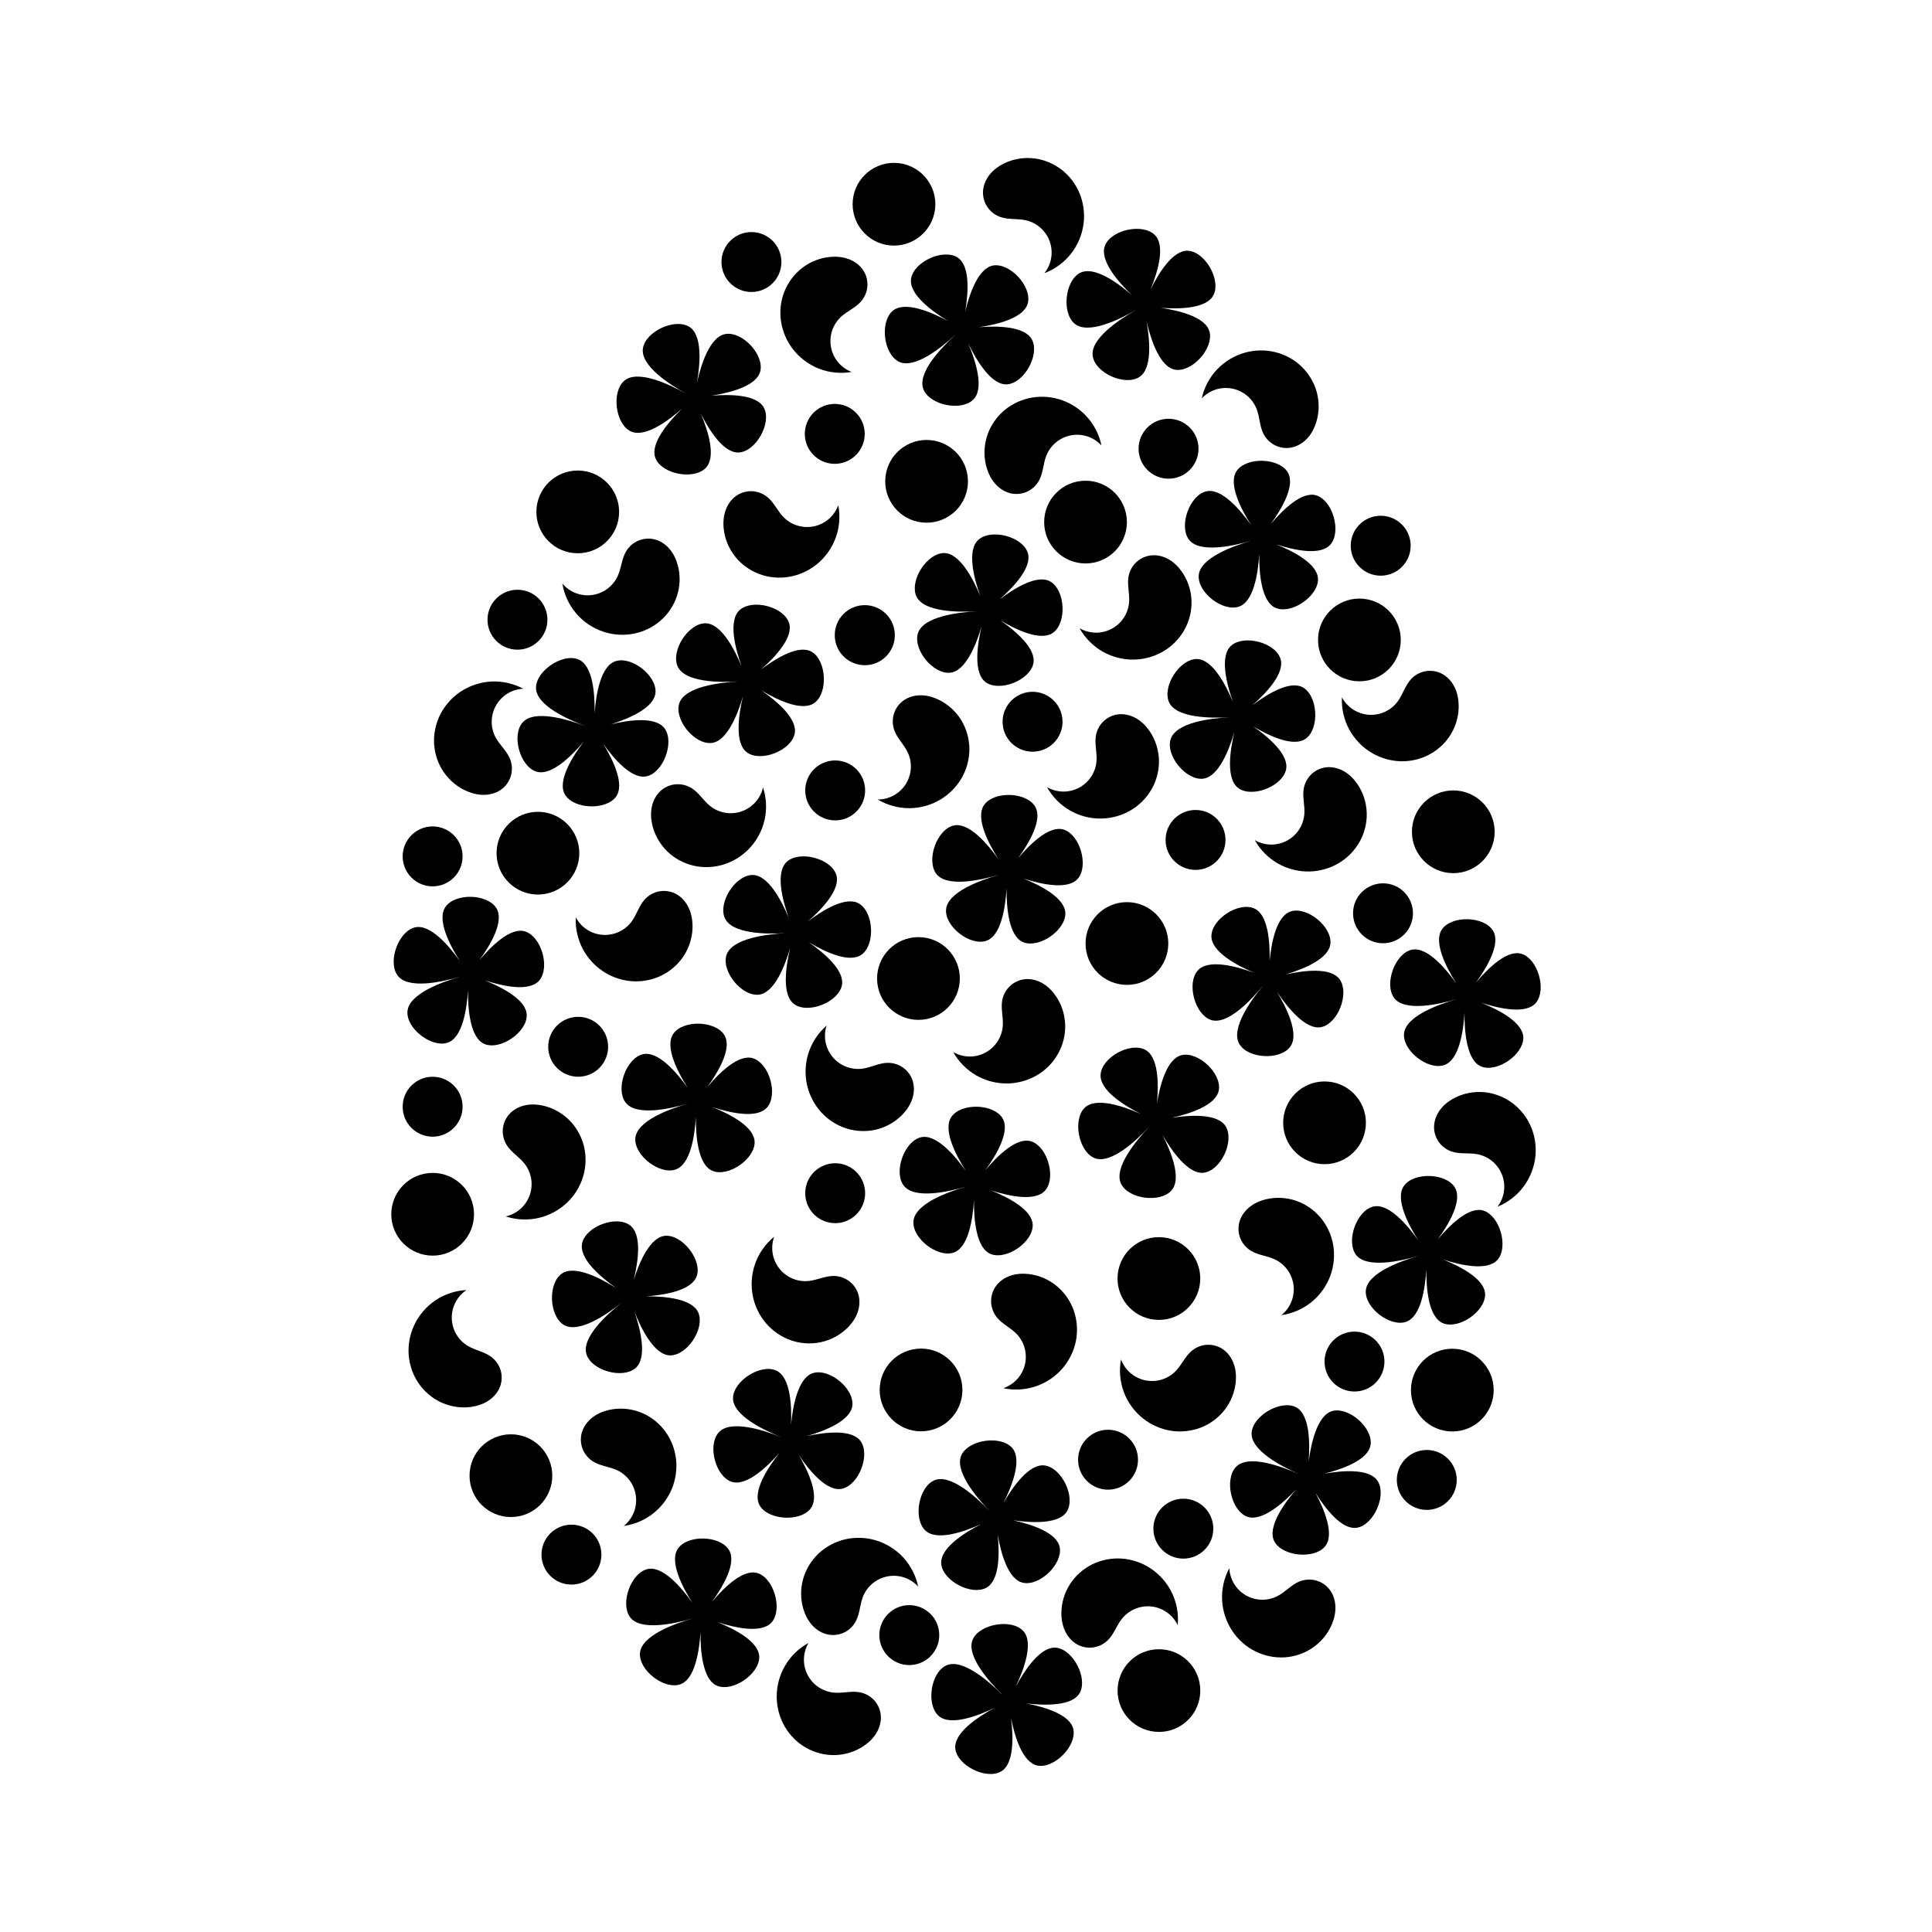 <?xml version="1.0" encoding="UTF-8"?>
<!-- The Best Svg Icon site in the world: iconSvg.co, Visit us! https://iconsvg.co -->
<svg fill="#000000" width="800px" height="800px" version="1.1" viewBox="144 144 512 512" xmlns="http://www.w3.org/2000/svg">
 <g>
  <path d="m398.91 350.07c1.32-2.336 2.019-5.023 1.984-7.703-0.035-2.68-0.805-5.356-2.227-7.629-1.422-2.277-3.488-4.144-5.906-5.309-1.492-0.719-3.133-1.176-4.793-1.168-1.664 0-3.34 0.48-4.664 1.477-1.168 0.875-2.039 2.144-2.445 3.551-0.402 1.406-0.344 2.938 0.168 4.309 0.77 2.082 2.488 3.668 3.465 5.656 0.656 1.328 0.961 2.828 0.887 4.301-0.074 1.48-0.535 2.938-1.316 4.195-0.781 1.258-1.891 2.309-3.188 3.027-1.293 0.719-2.777 1.102-4.258 1.102 2.519 1.508 5.457 2.312 8.395 2.297s5.863-0.848 8.367-2.383c2.281-1.402 4.211-3.387 5.531-5.723z"/>
  <path d="m496.21 565.07c-0.934-1.133-2.231-1.945-3.656-2.281-1.426-0.336-2.953-0.211-4.297 0.359-2.039 0.867-3.551 2.648-5.496 3.715-1.293 0.715-2.777 1.094-4.258 1.082-1.484-0.004-2.961-0.398-4.258-1.125-1.289-0.727-2.394-1.785-3.168-3.043-0.777-1.258-1.223-2.719-1.293-4.203-1.391 2.586-2.066 5.559-1.914 8.488 0.145 2.934 1.113 5.82 2.762 8.254 1.508 2.215 3.57 4.062 5.969 5.269 2.398 1.211 5.109 1.785 7.789 1.633 2.676-0.156 5.309-1.047 7.516-2.574 2.207-1.527 3.984-3.672 5.039-6.141 0.648-1.527 1.027-3.188 0.945-4.84-0.07-1.66-0.621-3.312-1.68-4.594z"/>
  <path d="m261.62 348.66c1.527 2.207 3.68 3.984 6.144 5.031 1.527 0.648 3.188 1.027 4.84 0.945 1.656-0.082 3.316-0.637 4.59-1.688 1.129-0.934 1.941-2.238 2.281-3.656 0.336-1.426 0.207-2.953-0.363-4.297-0.867-2.039-2.656-3.547-3.723-5.488-0.715-1.301-1.094-2.777-1.082-4.262 0.004-1.48 0.398-2.957 1.117-4.254 0.727-1.289 1.785-2.394 3.043-3.176 1.258-0.777 2.727-1.23 4.203-1.293-2.586-1.391-5.559-2.062-8.488-1.91-2.934 0.152-5.82 1.117-8.246 2.766-2.215 1.508-4.055 3.578-5.266 5.977-1.211 2.398-1.785 5.113-1.629 7.789 0.16 2.676 1.051 5.309 2.578 7.516z"/>
  <path d="m424.52 249.76c-2.578-0.734-5.344-0.82-7.961-0.211-2.613 0.609-5.062 1.906-7.019 3.742-1.953 1.84-3.406 4.211-4.117 6.797-0.719 2.586-0.707 5.375 0.074 7.945 0.484 1.586 1.254 3.102 2.379 4.324s2.609 2.137 4.242 2.438c1.438 0.266 2.957 0.055 4.266-0.594 1.316-0.648 2.402-1.734 3.062-3.031 1.008-1.977 1.023-4.309 1.828-6.379 0.535-1.379 1.43-2.621 2.574-3.562 1.145-0.941 2.527-1.594 3.984-1.867 1.449-0.273 2.977-0.168 4.383 0.301s2.684 1.305 3.688 2.394c-0.59-2.875-1.984-5.582-3.977-7.738-1.992-2.156-4.582-3.75-7.406-4.559z"/>
  <path d="m471.49 510.22c0.152-1.652 0.012-3.352-0.57-4.902-0.574-1.559-1.605-2.961-3.004-3.863-1.23-0.789-2.719-1.164-4.176-1.062-1.461 0.105-2.875 0.699-3.984 1.652-1.676 1.441-2.574 3.602-4.102 5.211-1.02 1.074-2.312 1.883-3.727 2.328-1.41 0.441-2.938 0.523-4.387 0.223-1.449-0.297-2.828-0.969-3.945-1.934-1.129-0.969-1.996-2.223-2.516-3.613-0.539 2.887-0.277 5.918 0.754 8.672 1.031 2.75 2.832 5.203 5.141 7.023 2.109 1.656 4.644 2.777 7.289 3.203 2.648 0.422 5.41 0.145 7.914-0.816 2.5-0.957 4.742-2.613 6.383-4.731 1.645-2.133 2.684-4.723 2.93-7.391z"/>
  <path d="m359.28 574.75c1.125 1.219 2.609 2.137 4.238 2.434 1.441 0.273 2.957 0.055 4.273-0.59 1.309-0.656 2.398-1.734 3.062-3.039 1.012-1.977 1.023-4.309 1.828-6.379 0.535-1.375 1.43-2.621 2.574-3.562 1.145-0.941 2.523-1.594 3.984-1.863 1.457-0.277 2.977-0.168 4.387 0.301 1.406 0.473 2.684 1.305 3.688 2.398-0.59-2.875-1.98-5.582-3.977-7.738-1.996-2.156-4.59-3.754-7.41-4.559-2.578-0.734-5.352-0.816-7.961-0.211-2.613 0.609-5.062 1.906-7.023 3.742-1.953 1.84-3.402 4.211-4.117 6.801-0.719 2.586-0.699 5.371 0.074 7.941 0.484 1.59 1.254 3.102 2.379 4.324z"/>
  <path d="m273.51 515.15c1.375-0.926 2.508-2.254 3.059-3.82 0.488-1.375 0.508-2.918 0.066-4.309-0.441-1.391-1.344-2.637-2.527-3.492-1.793-1.301-4.102-1.672-6.019-2.785-1.281-0.734-2.367-1.812-3.129-3.082-0.754-1.273-1.188-2.746-1.234-4.223-0.047-1.48 0.293-2.973 0.973-4.293 0.68-1.32 1.699-2.453 2.934-3.273-2.934 0.141-5.824 1.102-8.258 2.742-2.434 1.641-4.41 3.961-5.637 6.625-1.125 2.434-1.633 5.152-1.43 7.836 0.203 2.676 1.109 5.301 2.625 7.512 1.516 2.207 3.641 4.004 6.086 5.109 2.445 1.109 5.203 1.523 7.859 1.145 1.637-0.234 3.254-0.766 4.633-1.691z"/>
  <path d="m344.14 478.84c-0.988 2.766-1.211 5.801-0.625 8.68 0.535 2.625 1.742 5.125 3.488 7.16 1.75 2.035 4.031 3.613 6.566 4.5 2.527 0.887 5.305 1.078 7.93 0.52 2.625-0.555 5.094-1.855 7.012-3.734 1.184-1.152 2.176-2.543 2.742-4.102 0.562-1.562 0.684-3.301 0.207-4.887-0.422-1.395-1.316-2.648-2.5-3.512-1.184-0.863-2.644-1.328-4.106-1.32-2.215 0.016-4.297 1.082-6.5 1.324-1.473 0.156-2.984-0.066-4.348-0.641-1.367-0.574-2.578-1.508-3.496-2.672-0.91-1.164-1.523-2.57-1.758-4.031-0.23-1.465-0.086-2.988 0.418-4.379-2.285 1.848-4.043 4.332-5.031 7.094z"/>
  <path d="m483.59 492.52c2.906-0.402 5.699-1.617 7.981-3.465 2.277-1.848 4.039-4.332 5.027-7.098 0.902-2.527 1.16-5.285 0.727-7.93s-1.57-5.176-3.281-7.246c-1.707-2.066-3.981-3.668-6.516-4.543-2.535-0.887-5.32-1.047-7.93-0.438-1.617 0.371-3.18 1.047-4.469 2.09-1.293 1.043-2.301 2.465-2.711 4.074-0.359 1.414-0.246 2.949 0.316 4.297 0.57 1.348 1.57 2.5 2.832 3.242 1.898 1.133 4.231 1.301 6.242 2.231 1.344 0.629 2.519 1.598 3.387 2.801 0.871 1.199 1.426 2.625 1.605 4.098 0.176 1.465-0.031 2.984-0.586 4.352-0.559 1.383-1.473 2.609-2.625 3.535z"/>
  <path d="m444.82 570.35c1.371-0.562 2.887-0.777 4.359-0.613 1.473 0.168 2.898 0.719 4.102 1.578 1.203 0.855 2.188 2.035 2.82 3.371 0.281-2.922-0.25-5.918-1.527-8.566-1.273-2.641-3.281-4.934-5.742-6.535-2.246-1.461-4.871-2.359-7.547-2.543-2.676-0.188-5.402 0.332-7.809 1.516-2.41 1.184-4.492 3.027-5.934 5.289-1.445 2.258-2.254 4.934-2.262 7.613-0.012 1.656 0.289 3.336 0.996 4.832 0.719 1.5 1.867 2.812 3.336 3.582 1.293 0.68 2.816 0.922 4.258 0.684 1.441-0.238 2.805-0.945 3.824-1.996 1.547-1.586 2.242-3.824 3.621-5.562 0.926-1.156 2.141-2.078 3.504-2.648z"/>
  <path d="m309.31 548.39c2.91-0.398 5.703-1.613 7.981-3.465 2.281-1.848 4.039-4.332 5.031-7.098 0.902-2.527 1.164-5.285 0.727-7.93s-1.578-5.176-3.285-7.246c-1.707-2.066-3.984-3.672-6.516-4.551-2.527-0.875-5.32-1.047-7.93-0.438-1.613 0.379-3.18 1.055-4.469 2.098-1.289 1.043-2.301 2.465-2.711 4.07-0.363 1.414-0.246 2.953 0.316 4.301 0.562 1.352 1.578 2.508 2.832 3.254 1.906 1.133 4.238 1.301 6.242 2.231 1.344 0.625 2.519 1.598 3.387 2.801 0.871 1.199 1.426 2.625 1.605 4.098 0.176 1.473-0.023 2.988-0.586 4.359-0.555 1.367-1.473 2.594-2.625 3.516z"/>
  <path d="m351.59 280.99c-1.535-1.598-2.449-3.75-4.137-5.184-1.113-0.945-2.539-1.527-3.996-1.621-1.457-0.098-2.941 0.293-4.168 1.09-1.387 0.91-2.41 2.324-2.977 3.883-0.57 1.562-0.699 3.254-0.527 4.906 0.266 2.672 1.324 5.25 2.984 7.359 1.652 2.109 3.906 3.742 6.414 4.691 2.516 0.945 5.269 1.199 7.918 0.754 2.648-0.441 5.168-1.582 7.266-3.254 2.297-1.828 4.074-4.301 5.09-7.055 1.012-2.754 1.254-5.789 0.695-8.676-0.504 1.391-1.367 2.656-2.484 3.629s-2.484 1.656-3.934 1.965c-1.445 0.312-2.977 0.242-4.394-0.191-1.422-0.426-2.731-1.227-3.75-2.297z"/>
  <path d="m511.09 332.61c-1.344 0.629-2.848 0.91-4.324 0.812-1.477-0.102-2.926-0.586-4.172-1.391-1.238-0.805-2.273-1.934-2.973-3.246-0.145 2.934 0.523 5.906 1.91 8.488 1.391 2.586 3.5 4.781 6.031 6.266 2.316 1.367 4.973 2.137 7.656 2.203s5.375-0.574 7.734-1.867c2.352-1.289 4.348-3.223 5.691-5.547 1.34-2.324 2.019-5.027 1.914-7.707-0.07-1.656-0.434-3.32-1.215-4.781s-1.996-2.719-3.492-3.426c-1.324-0.621-2.852-0.789-4.289-0.492-1.426 0.301-2.754 1.074-3.723 2.172-1.473 1.656-2.07 3.914-3.371 5.715-0.863 1.203-2.043 2.176-3.379 2.801z"/>
  <path d="m322.82 380.74c-1.324-0.621-2.852-0.789-4.281-0.492-1.43 0.301-2.754 1.074-3.727 2.172-1.473 1.656-2.07 3.914-3.367 5.715-0.867 1.199-2.047 2.176-3.387 2.801-1.34 0.629-2.848 0.91-4.324 0.812-1.477-0.102-2.926-0.586-4.172-1.391s-2.273-1.934-2.969-3.246c-0.152 2.934 0.52 5.906 1.91 8.488 1.391 2.586 3.5 4.781 6.031 6.266 2.312 1.367 4.973 2.137 7.652 2.203 2.68 0.066 5.379-0.574 7.734-1.867 2.352-1.289 4.348-3.223 5.688-5.547 1.344-2.324 2.023-5.027 1.914-7.707-0.066-1.656-0.434-3.32-1.219-4.781-0.773-1.465-1.984-2.719-3.484-3.426z"/>
  <path d="m466.19 247.23c1.41-0.449 2.938-0.535 4.387-0.242s2.832 0.957 3.961 1.918c1.129 0.957 2 2.207 2.523 3.598 0.777 2.074 0.754 4.414 1.742 6.398 0.645 1.309 1.723 2.41 3.027 3.074 1.301 0.664 2.82 0.902 4.258 0.656 1.637-0.289 3.133-1.18 4.277-2.383 1.137-1.203 1.934-2.711 2.434-4.293 0.812-2.559 0.867-5.344 0.18-7.941-0.684-2.594-2.102-4.988-4.031-6.852-1.93-1.863-4.363-3.195-6.969-3.84-2.609-0.645-5.371-0.598-7.965 0.105-2.832 0.77-5.445 2.332-7.465 4.457-2.023 2.125-3.449 4.82-4.082 7.684 1.02-1.074 2.309-1.891 3.723-2.34z"/>
  <path d="m428.55 491.28c-0.898-2.527-2.484-4.812-4.559-6.508-2.074-1.699-4.637-2.812-7.301-3.129-1.641-0.203-3.344-0.105-4.918 0.43-1.57 0.535-3.008 1.531-3.941 2.898-0.828 1.203-1.238 2.684-1.176 4.144 0.07 1.461 0.621 2.891 1.543 4.027 1.395 1.723 3.531 2.676 5.098 4.246 1.047 1.047 1.82 2.367 2.223 3.789 0.402 1.426 0.438 2.957 0.105 4.398-0.336 1.441-1.047 2.797-2.047 3.891-0.992 1.098-2.273 1.934-3.672 2.414 2.867 0.621 5.91 0.438 8.688-0.52s5.281-2.684 7.16-4.941c1.719-2.066 2.906-4.566 3.406-7.199 0.484-2.641 0.285-5.41-0.609-7.941z"/>
  <path d="m409.23 201.55c2.102 0.691 4.414 0.336 6.578 0.812 1.449 0.316 2.812 1.008 3.918 1.988 1.109 0.984 1.969 2.246 2.465 3.641 0.492 1.395 0.625 2.918 0.383 4.383-0.246 1.461-0.871 2.856-1.789 4.016 2.75-1.031 5.211-2.828 7.027-5.133 1.812-2.309 2.992-5.113 3.352-8.031 0.324-2.664-0.023-5.41-1.027-7.894-1.008-2.488-2.672-4.707-4.793-6.352-2.121-1.641-4.695-2.707-7.356-3.012-2.664-0.309-5.414 0.145-7.836 1.309-1.496 0.719-2.871 1.723-3.898 3.023-1.031 1.301-1.703 2.91-1.754 4.566-0.039 1.461 0.406 2.934 1.254 4.125 0.852 1.191 2.086 2.102 3.477 2.559z"/>
  <path d="m375.58 594.5c-1.008-1.062-2.359-1.785-3.797-2.039-2.18-0.387-4.418 0.289-6.629 0.117-1.477-0.105-2.922-0.598-4.16-1.414-1.238-0.816-2.262-1.949-2.949-3.258-0.684-1.309-1.031-2.801-0.996-4.281 0.039-1.484 0.457-2.953 1.211-4.227-2.574 1.402-4.762 3.527-6.231 6.066-1.477 2.539-2.242 5.481-2.191 8.418 0.051 2.68 0.781 5.356 2.125 7.672 1.344 2.316 3.305 4.289 5.637 5.613 2.328 1.328 5.023 2.019 7.703 1.949 2.684-0.074 5.344-0.906 7.57-2.402 1.375-0.922 2.602-2.106 3.441-3.535 0.836-1.43 1.273-3.117 1.09-4.766-0.164-1.457-0.816-2.852-1.824-3.914z"/>
  <path d="m383.17 439.36c1.148-1.199 2.09-2.621 2.606-4.191 0.516-1.578 0.578-3.32 0.047-4.891-0.469-1.387-1.406-2.609-2.613-3.43-1.211-0.82-2.684-1.238-4.144-1.18-2.211 0.086-4.258 1.219-6.449 1.531-1.473 0.207-2.984 0.035-4.367-0.5-1.379-0.527-2.625-1.414-3.578-2.555-0.945-1.137-1.605-2.516-1.891-3.969-0.281-1.457-0.18-2.984 0.277-4.387-2.215 1.926-3.894 4.465-4.797 7.262-0.902 2.797-1.02 5.836-0.336 8.695 0.625 2.609 1.906 5.059 3.719 7.039 1.809 1.98 4.141 3.477 6.707 4.281 2.559 0.801 5.34 0.902 7.945 0.258 2.598-0.648 5.016-2.027 6.875-3.965z"/>
  <path d="m489.5 353.02c-0.371 2.18 0.316 4.414 0.172 6.625-0.105 1.477-0.578 2.926-1.387 4.172-0.801 1.246-1.93 2.281-3.238 2.977s-2.797 1.055-4.277 1.027c-1.48-0.023-2.953-0.434-4.238-1.176 1.426 2.562 3.566 4.731 6.121 6.188 2.551 1.457 5.5 2.203 8.438 2.121 2.68-0.074 5.344-0.828 7.656-2.191 2.309-1.367 4.258-3.34 5.566-5.68 1.309-2.336 1.98-5.039 1.883-7.719-0.098-2.684-0.945-5.34-2.457-7.551-0.938-1.371-2.125-2.586-3.566-3.41-1.438-0.828-3.129-1.254-4.769-1.055-1.449 0.176-2.836 0.836-3.894 1.848-1.051 1.023-1.766 2.383-2.008 3.824z"/>
  <path d="m335.63 373.14c2.57-0.77 4.934-2.215 6.805-4.137 2.051-2.106 3.508-4.777 4.168-7.637 0.664-2.863 0.523-5.898-0.395-8.691-0.324 1.445-1.027 2.805-2.012 3.91-0.988 1.102-2.258 1.953-3.656 2.438-1.395 0.488-2.922 0.613-4.383 0.359-1.461-0.25-2.852-0.883-4-1.812-1.723-1.391-2.898-3.414-4.75-4.625-1.223-0.801-2.711-1.195-4.168-1.109-1.457 0.086-2.887 0.656-4 1.602-1.258 1.074-2.102 2.606-2.465 4.223-0.371 1.617-0.289 3.32 0.086 4.934 0.598 2.613 1.977 5.043 3.879 6.934 1.906 1.891 4.344 3.231 6.949 3.856 2.602 0.617 5.371 0.527 7.941-0.242z"/>
  <path d="m441.85 307.66c-0.805 1.246-1.934 2.277-3.238 2.977-1.309 0.695-2.797 1.055-4.277 1.027-1.48-0.023-2.957-0.434-4.238-1.176 1.422 2.562 3.562 4.731 6.117 6.188 2.551 1.457 5.5 2.203 8.438 2.121 2.68-0.07 5.352-0.828 7.656-2.191 2.312-1.367 4.262-3.34 5.566-5.68 1.316-2.336 1.984-5.039 1.891-7.723-0.098-2.684-0.945-5.336-2.457-7.551-0.938-1.371-2.133-2.586-3.566-3.41-1.441-0.828-3.129-1.25-4.777-1.047-1.449 0.176-2.836 0.836-3.891 1.848-1.055 1.012-1.773 2.371-2.012 3.812-0.367 2.188 0.316 4.418 0.172 6.629-0.102 1.48-0.582 2.934-1.383 4.176z"/>
  <path d="m427.58 358.8c2.551 1.457 5.5 2.203 8.438 2.121 2.68-0.07 5.352-0.828 7.656-2.191 2.312-1.367 4.262-3.34 5.566-5.68 1.316-2.336 1.984-5.039 1.891-7.723s-0.949-5.332-2.461-7.551c-0.938-1.371-2.133-2.586-3.566-3.41-1.441-0.832-3.129-1.254-4.777-1.055-1.449 0.176-2.836 0.836-3.891 1.848-1.055 1.012-1.773 2.371-2.012 3.812-0.367 2.188 0.316 4.414 0.172 6.625-0.102 1.477-0.578 2.926-1.379 4.172-0.805 1.246-1.934 2.281-3.246 2.977-1.305 0.695-2.793 1.055-4.273 1.031-1.48-0.023-2.957-0.434-4.238-1.176 1.43 2.578 3.57 4.746 6.121 6.199z"/>
  <path d="m350.97 229.13c0.395 2.656 1.477 5.199 3.109 7.336 1.785 2.332 4.211 4.16 6.949 5.234 2.731 1.066 5.762 1.375 8.656 0.871-1.379-0.527-2.625-1.422-3.57-2.559-0.953-1.137-1.605-2.519-1.883-3.977-0.277-1.457-0.18-2.984 0.281-4.387 0.465-1.406 1.289-2.695 2.379-3.699 1.629-1.5 3.797-2.371 5.266-4.031 0.969-1.094 1.578-2.504 1.703-3.961 0.125-1.457-0.23-2.953-1.008-4.191-0.875-1.406-2.273-2.453-3.82-3.055-1.547-0.598-3.238-0.766-4.891-0.637-2.676 0.211-5.273 1.219-7.422 2.832-2.144 1.613-3.828 3.828-4.828 6.316-1.004 2.492-1.316 5.25-0.922 7.906z"/>
  <path d="m544.72 436.26c-2.16-1.586-4.762-2.586-7.438-2.82-2.676-0.238-5.41 0.289-7.793 1.516-1.477 0.754-2.832 1.793-3.824 3.117-0.996 1.328-1.621 2.953-1.629 4.613-0.004 1.461 0.484 2.918 1.359 4.09 0.875 1.176 2.137 2.047 3.535 2.465 2.125 0.637 4.422 0.223 6.606 0.641 1.449 0.281 2.836 0.938 3.969 1.883 1.137 0.953 2.019 2.203 2.555 3.582s0.711 2.898 0.5 4.367c-0.207 1.465-0.789 2.875-1.684 4.062 2.719-1.102 5.133-2.961 6.887-5.316 1.762-2.352 2.856-5.188 3.144-8.113 0.258-2.672-0.16-5.406-1.234-7.871-1.07-2.457-2.797-4.621-4.953-6.215z"/>
  <path d="m408.37 419.98c-0.805 1.246-1.934 2.281-3.238 2.977-1.305 0.699-2.793 1.059-4.277 1.031-1.48-0.023-2.953-0.434-4.238-1.176 1.426 2.57 3.566 4.731 6.117 6.188 2.551 1.461 5.5 2.203 8.434 2.125 2.684-0.074 5.352-0.828 7.664-2.191 2.309-1.367 4.258-3.34 5.566-5.684 1.309-2.336 1.98-5.039 1.883-7.719s-0.945-5.34-2.457-7.551c-0.938-1.371-2.125-2.59-3.566-3.41-1.438-0.828-3.129-1.254-4.769-1.055-1.457 0.176-2.84 0.836-3.894 1.855-1.055 1.012-1.77 2.371-2.012 3.812-0.367 2.188 0.316 4.418 0.172 6.629-0.098 1.477-0.582 2.926-1.383 4.168z"/>
  <path d="m281.94 464.36c-1.109 0.984-2.469 1.676-3.914 2 2.785 0.922 5.828 1.066 8.691 0.414 2.863-0.656 5.535-2.106 7.648-4.144 1.926-1.867 3.375-4.227 4.156-6.797 0.781-2.57 0.875-5.34 0.258-7.949-0.621-2.609-1.953-5.055-3.84-6.961-1.883-1.91-4.309-3.285-6.922-3.894-1.617-0.371-3.316-0.465-4.934-0.098-1.617 0.363-3.148 1.195-4.227 2.453-0.945 1.113-1.523 2.539-1.613 3.996-0.09 1.461 0.309 2.949 1.098 4.172 1.211 1.859 3.231 3.039 4.613 4.762 0.926 1.152 1.551 2.551 1.805 4.012 0.246 1.461 0.117 2.988-0.371 4.383-0.488 1.391-1.336 2.672-2.449 3.652z"/>
  <path d="m321.47 289.52c-1.066-1.266-2.519-2.242-4.133-2.613-1.426-0.328-2.953-0.176-4.293 0.418-1.336 0.594-2.469 1.633-3.188 2.902-1.09 1.93-1.203 4.262-2.098 6.293-0.594 1.359-1.543 2.555-2.719 3.457-1.18 0.898-2.59 1.484-4.055 1.699-1.465 0.211-2.984 0.039-4.367-0.484-1.387-0.527-2.629-1.414-3.582-2.543 0.469 2.898 1.742 5.664 3.648 7.898 1.906 2.238 4.422 3.941 7.215 4.863 2.551 0.848 5.309 1.043 7.945 0.543s5.141-1.688 7.168-3.445c2.031-1.754 3.578-4.066 4.402-6.621 0.828-2.555 0.922-5.34 0.25-7.941-0.414-1.613-1.125-3.16-2.195-4.426z"/>
  <path d="m461.02 318.65c-4.473 0.152-8.977 7.203-7.254 11.34 1.809 4.359 11.309 4.359 15.906 4.09 0 0.004 0.004 0.012 0.004 0.012-4.594 0.246-14.148 1.316-15.473 5.891-1.254 4.309 4.035 10.758 8.5 10.387 4.211-0.352 7.023-7.637 8.414-12.363-1.148 4.812-2.328 12.559 1.176 14.938 3.691 2.508 11.473-0.559 12.508-4.926 0.945-3.988-4.691-8.715-8.727-11.531 4.242 2.527 10.855 5.699 14.09 3.18 3.543-2.754 3.055-11.109-0.766-13.43-3.461-2.102-9.621 1.723-13.551 4.699 3.723-3.258 8.832-8.621 7.453-12.484-1.516-4.219-9.586-6.301-12.988-3.375-3.211 2.766-1.203 10.316 0.438 14.953-1.902-4.551-5.488-11.523-9.73-11.379z"/>
  <path d="m430.16 216.35c-3.93 2.137-4.805 10.461-1.422 13.391 3.57 3.09 12.07-1.16 16.062-3.457 0.004 0.004 0.004 0.004 0.012 0.012-4 2.277-12.07 7.5-11.211 12.188 0.801 4.414 8.418 7.82 12.246 5.488 3.606-2.203 2.867-9.969 1.996-14.816 1.129 4.816 3.531 12.277 7.727 12.836 4.43 0.594 10.012-5.633 8.988-9.996-0.938-3.988-8.09-5.703-12.957-6.414 4.922 0.363 12.262 0.242 14.02-3.457 1.941-4.047-2.227-11.301-6.688-11.668-4.035-0.332-7.84 5.844-10.027 10.262 1.875-4.586 4.051-11.656 1.082-14.496-3.238-3.098-11.395-1.355-13.125 2.785-1.633 3.91 3.531 9.77 7.078 13.176-3.723-3.231-10.047-7.859-13.781-5.832z"/>
  <path d="m330.8 309.18c-4.473 0.152-8.977 7.203-7.254 11.34 1.812 4.359 11.309 4.359 15.91 4.09v0.012c-4.594 0.246-14.148 1.316-15.477 5.891-1.254 4.309 4.039 10.762 8.504 10.387 4.207-0.352 7.023-7.637 8.41-12.363-1.148 4.812-2.328 12.559 1.176 14.938 3.699 2.516 11.477-0.559 12.508-4.926 0.945-3.988-4.691-8.723-8.727-11.531 4.242 2.527 10.863 5.699 14.09 3.18 3.543-2.754 3.055-11.109-0.766-13.426-3.461-2.106-9.621 1.723-13.551 4.695 3.727-3.258 8.832-8.621 7.453-12.484-1.512-4.219-9.586-6.301-12.988-3.375-3.215 2.769-1.211 10.316 0.438 14.953-1.898-4.551-5.484-11.523-9.727-11.379z"/>
  <path d="m311.03 258.25c3.742 1.949 10.016-2.695 13.719-5.945-3.543 3.449-8.688 9.359-6.996 13.246 1.785 4.102 9.992 5.668 13.203 2.535 2.934-2.863 0.707-9.875-1.203-14.41 2.227 4.41 6.125 10.621 10.203 10.223 4.465-0.43 8.52-7.75 6.535-11.754-1.793-3.629-9.047-3.688-13.965-3.281 4.891-0.766 12.078-2.555 12.973-6.559 0.977-4.375-4.727-10.461-9.164-9.801-4.195 0.621-6.539 8.07-7.629 12.867 0.84-4.863 1.535-12.672-2.121-14.816-3.859-2.266-11.441 1.285-12.195 5.699-0.801 4.648 7.227 9.734 11.25 11.965 0 0 0 0.004-0.004 0.012-4.012-2.246-12.652-6.457-16.227-3.301-3.367 2.969-2.352 11.25 1.621 13.32z"/>
  <path d="m282.43 335.53c-2.883 3.438-0.629 11.473 3.606 12.922 3.996 1.367 9.496-4.168 12.672-7.934-2.984 3.941-7.184 10.559-4.934 14.148 2.379 3.789 10.73 4.102 13.438 0.523 2.469-3.269-0.785-9.871-3.356-14.066 2.867 4.019 7.652 9.582 11.621 8.578 4.348-1.098 7.262-8.938 4.695-12.602-2.316-3.32-9.5-2.293-14.297-1.152 4.727-1.484 11.551-4.336 11.84-8.434 0.312-4.469-6.242-9.629-10.531-8.312-4.055 1.246-5.254 8.961-5.613 13.863 0.102-4.934-0.383-12.758-4.324-14.328-4.156-1.664-11.117 2.988-11.203 7.465-0.098 4.719 8.605 8.539 12.922 10.141 0 0.004 0 0.004-0.004 0.012-4.301-1.621-13.473-4.481-16.531-0.824z"/>
  <path d="m336.49 397.22c-1.254 4.309 4.035 10.762 8.5 10.387 4.207-0.352 7.023-7.637 8.41-12.363-1.145 4.812-2.328 12.559 1.176 14.941 3.699 2.508 11.473-0.559 12.508-4.934 0.945-3.988-4.691-8.715-8.727-11.531 4.242 2.527 10.863 5.699 14.09 3.18 3.543-2.754 3.055-11.105-0.77-13.426-3.461-2.102-9.621 1.723-13.551 4.695 3.727-3.258 8.832-8.613 7.453-12.48-1.512-4.219-9.586-6.309-12.988-3.379-3.211 2.769-1.211 10.316 0.438 14.953-1.891-4.555-5.481-11.527-9.723-11.383-4.473 0.152-8.977 7.211-7.254 11.34 1.812 4.359 11.309 4.352 15.91 4.086v0.012c-4.594 0.258-14.148 1.32-15.473 5.902z"/>
  <path d="m425.95 363.87c-3.844-1.273-8.996 3.824-12.168 7.602 2.902-4.012 6.688-10.375 4.481-13.828-2.414-3.777-10.758-4.012-13.41-0.398-2.516 3.414 1.125 10.328 3.758 14.48-2.856-4.019-7.91-10.012-12.012-8.926-4.328 1.145-7.144 9.027-4.543 12.676 2.734 3.844 11.996 1.723 16.418 0.438 0.004 0 0.004 0.004 0.004 0.012-4.418 1.266-13.496 4.434-13.77 9.195-0.262 4.481 6.34 9.586 10.602 8.227 4.027-1.285 5.144-9.008 5.445-13.926-0.047 4.941 0.523 12.762 4.473 14.297 4.168 1.621 11.062-3.102 11.098-7.594 0.035-4.098-6.516-7.453-11.078-9.297 4.699 1.516 11.859 3.133 14.449-0.047 2.836-3.465 0.496-11.5-3.746-12.91z"/>
  <path d="m472.46 420.71c2.324 3.84 10.652 4.309 13.402 0.77 2.59-3.336-0.867-10.332-3.406-14.559 2.766 4.102 7.664 10.219 11.789 9.25 4.352-1.02 7.359-8.82 4.848-12.543-2.293-3.394-9.586-2.453-14.391-1.387 4.727-1.41 11.543-4.133 11.879-8.219 0.367-4.473-6.106-9.766-10.398-8.523-3.891 1.125-5.25 8.246-5.723 13.156 0.121-4.953-0.363-12.34-4.141-13.934-4.125-1.742-11.133 2.785-11.281 7.269-0.133 4.238 6.781 7.875 11.301 9.801-4.637-1.691-12.191-3.773-14.957-0.555-2.918 3.391-0.77 11.488 3.438 13.023 4.434 1.613 10.863-5.375 13.777-8.938 0 0 0.004 0.004 0.012 0.004-2.934 3.551-8.613 11.305-6.148 15.383z"/>
  <path d="m345.36 543.02c2.293 3.84 10.637 4.332 13.422 0.812 2.543-3.219-0.57-9.883-3.043-14.137 2.777 4.082 7.441 9.75 11.438 8.832 4.375-1.004 7.453-8.781 4.969-12.496-2.246-3.371-9.445-2.5-14.273-1.465 4.758-1.379 11.648-4.086 12.02-8.168 0.406-4.469-6.031-9.766-10.348-8.543-4.082 1.152-5.453 8.848-5.91 13.742 0.211-4.934-0.105-12.762-4.012-14.426-4.117-1.754-11.18 2.746-11.367 7.227-0.195 4.715 8.414 8.723 12.695 10.418v0.012c-4.266-1.715-13.375-4.777-16.516-1.188-2.953 3.375-0.875 11.457 3.324 13.004 3.965 1.457 9.586-3.953 12.844-7.656-3.07 3.863-7.414 10.391-5.242 14.031z"/>
  <path d="m426.8 544.44c2.223-3.891-1.441-11.387-5.875-12.066-4.195-0.641-8.629 5.793-11.074 10.055 2.231-4.398 5.188-11.652 2.328-14.785-3.027-3.301-11.316-2.137-13.336 1.859-2.133 4.211 4.047 11.426 7.238 14.746-0.004 0.004-0.004 0.004-0.012 0.012-3.176-3.324-10.195-9.891-14.539-7.926-4.086 1.848-5.547 10.066-2.359 13.211 3.004 2.973 10.363 0.367 14.855-1.641-4.398 2.254-11.055 6.398-10.586 10.602 0.5 4.445 7.883 8.352 11.875 6.301 3.648-1.875 3.578-9.23 3.082-14.125 0.836 4.863 2.734 11.957 6.75 12.773 4.394 0.898 10.418-4.902 9.703-9.32-0.656-3.996-7.566-6.188-12.391-7.246 4.918 0.711 12.309 1.109 14.34-2.449z"/>
  <path d="m421.06 459.4c2.836-3.473 0.5-11.508-3.742-12.918-3.844-1.273-8.996 3.828-12.168 7.609 2.902-4.016 6.691-10.375 4.481-13.828-2.414-3.773-10.758-4.012-13.418-0.395-2.516 3.414 1.125 10.328 3.762 14.473-2.856-4.019-7.91-10.012-12.016-8.926-4.328 1.148-7.144 9.027-4.543 12.676 2.734 3.848 11.996 1.727 16.418 0.438v0.016c-4.418 1.266-13.496 4.434-13.77 9.191-0.262 4.484 6.34 9.586 10.605 8.227 4.019-1.281 5.144-9.004 5.441-13.926-0.047 4.941 0.527 12.762 4.473 14.305 4.168 1.621 11.062-3.102 11.098-7.594 0.035-4.098-6.516-7.453-11.078-9.297 4.703 1.512 11.863 3.125 14.457-0.051z"/>
  <path d="m265.74 402.9s0 0.004 0.004 0.012c-4.422 1.266-13.496 4.434-13.77 9.199-0.262 4.481 6.332 9.582 10.602 8.227 4.027-1.285 5.144-9.008 5.445-13.926-0.047 4.941 0.527 12.762 4.473 14.297 4.168 1.621 11.062-3.102 11.098-7.594 0.035-4.098-6.516-7.453-11.078-9.297 4.695 1.523 11.859 3.141 14.445-0.039 2.836-3.477 0.504-11.508-3.742-12.918-3.84-1.281-8.992 3.824-12.168 7.602 2.906-4.012 6.691-10.375 4.481-13.828-2.414-3.773-10.75-4.004-13.41-0.398-2.516 3.414 1.125 10.328 3.762 14.48-2.856-4.019-7.91-10.016-12.012-8.926-4.328 1.148-7.144 9.027-4.543 12.676 2.738 3.836 11.992 1.715 16.414 0.434z"/>
  <path d="m332.89 454.32c4.168 1.629 11.059-3.098 11.098-7.586 0.031-4.102-6.516-7.457-11.078-9.301 4.699 1.523 11.859 3.133 14.449-0.039 2.836-3.477 0.5-11.508-3.742-12.918-3.84-1.281-8.992 3.828-12.168 7.602 2.906-4.012 6.691-10.375 4.481-13.824-2.414-3.773-10.758-4.012-13.418-0.398-2.516 3.414 1.125 10.332 3.762 14.48-2.856-4.027-7.91-10.012-12.016-8.926-4.328 1.148-7.144 9.027-4.543 12.676 2.734 3.844 11.996 1.727 16.418 0.438 0 0.004 0.004 0.012 0.004 0.012-4.418 1.266-13.496 4.438-13.77 9.195-0.262 4.481 6.34 9.586 10.605 8.227 4.019-1.285 5.144-9.004 5.441-13.926-0.043 4.938 0.531 12.758 4.477 14.289z"/>
  <path d="m537.19 464.84c-3.84-1.281-8.992 3.824-12.168 7.602 2.906-4.012 6.691-10.375 4.484-13.824-2.414-3.773-10.758-4.012-13.418-0.398-2.508 3.414 1.129 10.332 3.762 14.48-2.856-4.027-7.91-10.016-12.016-8.926-4.324 1.148-7.144 9.027-4.543 12.676 2.742 3.844 12 1.723 16.426 0.438 0 0.004 0.004 0.004 0.004 0.012-4.422 1.266-13.496 4.438-13.77 9.195-0.262 4.481 6.34 9.586 10.602 8.227 4.027-1.285 5.144-9.008 5.441-13.926-0.047 4.941 0.527 12.762 4.481 14.297 4.168 1.629 11.059-3.102 11.098-7.594 0.031-4.098-6.519-7.453-11.078-9.297 4.699 1.523 11.859 3.133 14.445-0.039 2.832-3.481 0.496-11.512-3.75-12.922z"/>
  <path d="m463.18 454.76c4.414-0.727 7.941-8.305 5.688-12.188-2.055-3.543-9.402-3.098-14.27-2.359 4.816-1.09 11.805-3.34 12.414-7.394 0.676-4.434-5.426-10.156-9.801-9.211-3.953 0.855-5.789 7.875-6.602 12.734 0.457-4.934 0.48-12.332-3.188-14.176-4-2.019-11.297 2.019-11.742 6.484-0.422 4.223 6.223 8.316 10.605 10.543-4.508-2-11.906-4.59-14.887-1.57-3.141 3.195-1.551 11.41 2.543 13.227 4.312 1.914 11.203-4.625 14.359-7.984 0 0.004 0.004 0.012 0.012 0.012-3.164 3.34-9.355 10.688-7.176 14.922 2.055 3.988 10.34 5.027 13.316 1.684 2.812-3.152-0.156-10.367-2.402-14.758 2.473 4.285 6.953 10.719 11.129 10.035z"/>
  <path d="m344.83 560.91c-3.844-1.273-8.996 3.828-12.168 7.609 2.906-4.016 6.691-10.379 4.481-13.828-2.414-3.773-10.75-4.012-13.41-0.398-2.516 3.422 1.125 10.332 3.762 14.48-2.856-4.019-7.91-10.012-12.012-8.926-4.328 1.148-7.144 9.027-4.543 12.676 2.742 3.844 11.996 1.727 16.418 0.438 0 0.004 0 0.012 0.004 0.012-4.418 1.27-13.496 4.438-13.77 9.195-0.262 4.481 6.332 9.586 10.602 8.227 4.027-1.285 5.144-9.004 5.445-13.926-0.047 4.941 0.527 12.762 4.473 14.305 4.168 1.621 11.062-3.102 11.098-7.594 0.031-4.098-6.516-7.457-11.078-9.297 4.699 1.516 11.859 3.129 14.449-0.047 2.828-3.484 0.492-11.508-3.75-12.926z"/>
  <path d="m494.92 534.55c4.801-1.211 11.789-3.656 12.309-7.723 0.57-4.449-5.668-9.977-10.027-8.922-4.117 1.008-5.773 8.641-6.41 13.516 0.387-4.918 0.363-12.758-3.477-14.559-4.051-1.898-11.27 2.332-11.621 6.801-0.367 4.707 8.086 9.023 12.305 10.879v0.012c-4.207-1.867-13.195-5.266-16.465-1.789-3.074 3.258-1.301 11.418 2.84 13.121 3.91 1.598 9.73-3.606 13.121-7.184-3.211 3.762-7.789 10.125-5.754 13.836 2.152 3.918 10.473 4.727 13.383 1.309 2.656-3.125-0.211-9.898-2.523-14.238 2.625 4.18 7.078 10.012 11.098 9.238 4.41-0.84 7.773-8.5 5.426-12.305-2.125-3.457-9.348-2.852-14.203-1.992z"/>
  <path d="m321.7 503.19c4.469-0.074 9.062-7.059 7.402-11.23-1.523-3.809-8.852-4.438-13.77-4.414 4.922-0.367 12.16-1.586 13.355-5.508 1.309-4.293-3.891-10.836-8.352-10.543-4.039 0.273-6.879 6.949-8.383 11.648 1.168-4.816 2.266-12.137-1.09-14.496-3.664-2.586-11.473 0.352-12.566 4.711-1.031 4.106 4.949 9.133 8.957 11.977-4.168-2.641-11.113-6.277-14.5-3.719-3.57 2.695-3.195 11.059 0.59 13.453 3.988 2.523 11.758-2.941 15.367-5.805l0.004 0.004c-3.613 2.848-10.812 9.215-9.266 13.723 1.449 4.246 9.492 6.481 12.93 3.606 3.238-2.711 1.352-10.281-0.23-14.949 1.828 4.598 5.32 11.613 9.551 11.543z"/>
  <path d="m547.31 396.8c-3.844-1.281-8.992 3.824-12.168 7.602 2.906-4.012 6.691-10.375 4.484-13.828-2.414-3.773-10.758-4.004-13.418-0.398-2.516 3.414 1.129 10.328 3.762 14.48-2.856-4.019-7.91-10.016-12.016-8.926-4.324 1.148-7.144 9.027-4.543 12.676 2.742 3.848 12 1.727 16.426 0.438 0 0.004 0 0.012 0.004 0.012-4.422 1.266-13.496 4.438-13.77 9.195-0.262 4.484 6.332 9.586 10.602 8.227 4.027-1.281 5.144-9.004 5.441-13.926-0.047 4.941 0.527 12.762 4.481 14.305 4.16 1.621 11.059-3.102 11.098-7.594 0.031-4.098-6.519-7.453-11.078-9.301 4.699 1.523 11.859 3.133 14.445-0.039 2.836-3.481 0.496-11.512-3.75-12.922z"/>
  <path d="m423.98 580.67c-4.207-0.527-8.48 6.012-10.812 10.34 2.121-4.457 4.898-11.789 1.949-14.844-3.102-3.219-11.359-1.84-13.281 2.207-2.023 4.266 4.336 11.316 7.613 14.555-0.004 0.004-0.004 0.004-0.012 0.012-3.254-3.25-10.445-9.629-14.738-7.551-4.039 1.953-5.289 10.203-2.023 13.27 3.082 2.887 10.375 0.105 14.812-2.023-4.336 2.367-10.887 6.676-10.309 10.871 0.609 4.43 8.098 8.148 12.035 5.996 3.598-1.969 3.336-9.324 2.719-14.203 0.961 4.84 3.043 11.879 7.074 12.602 4.418 0.781 10.293-5.164 9.457-9.559-0.75-3.981-7.719-5.996-12.559-6.926 4.922 0.586 12.312 0.789 14.258-2.82 2.117-3.965-1.738-11.355-6.184-11.926z"/>
  <path d="m480.74 282.91c2.902-4.012 6.691-10.375 4.481-13.828-2.414-3.773-10.758-4.004-13.41-0.398-2.516 3.414 1.125 10.328 3.762 14.48-2.863-4.019-7.914-10.012-12.016-8.926-4.328 1.148-7.144 9.027-4.543 12.676 2.742 3.844 12 1.723 16.418 0.438 0.004 0 0.004 0.004 0.004 0.012-4.418 1.266-13.496 4.434-13.77 9.195-0.262 4.481 6.34 9.586 10.605 8.227 4.019-1.285 5.144-9.008 5.441-13.926-0.047 4.941 0.523 12.762 4.481 14.297 4.16 1.621 11.059-3.102 11.094-7.594 0.035-4.102-6.516-7.457-11.078-9.297 4.699 1.516 11.859 3.133 14.449-0.047 2.836-3.477 0.5-11.508-3.742-12.918-3.848-1.273-9 3.828-12.176 7.609z"/>
  <path d="m385.46 217.78c-0.734 4.176 5.594 8.758 9.801 11.301-4.348-2.332-11.539-5.457-14.727-2.664-3.371 2.949-2.394 11.262 1.559 13.375 4.16 2.227 11.516-3.785 14.906-6.902 0 0 0.004 0.004 0.012 0.012-3.402 3.098-10.121 9.965-8.258 14.355 1.758 4.133 9.934 5.777 13.156 2.664 3.039-2.938 0.609-10.352-1.305-14.895 2.156 4.449 6.141 11.199 10.359 10.82 4.453-0.395 8.535-7.691 6.574-11.73-1.789-3.688-9.145-3.785-14.051-3.41 4.883-0.727 12.016-2.457 12.922-6.453 0.996-4.375-4.664-10.531-9.094-9.91-4.004 0.559-6.359 7.422-7.523 12.211 0.82-4.887 1.387-12.262-2.125-14.379-3.852-2.305-11.426 1.184-12.207 5.606z"/>
  <path d="m394.06 290.57c-4.473 0.152-8.977 7.211-7.262 11.34 1.812 4.359 11.309 4.359 15.91 4.09v0.012c-4.594 0.246-14.148 1.316-15.473 5.891-1.254 4.309 4.035 10.762 8.504 10.383 4.207-0.352 7.023-7.633 8.41-12.359-1.148 4.812-2.328 12.559 1.176 14.938 3.691 2.516 11.473-0.559 12.504-4.926 0.945-3.988-4.691-8.723-8.723-11.531 4.242 2.527 10.855 5.699 14.09 3.18 3.543-2.75 3.055-11.105-0.766-13.426-3.461-2.102-9.621 1.723-13.551 4.699 3.723-3.258 8.832-8.621 7.453-12.484-1.516-4.219-9.594-6.301-12.988-3.375-3.215 2.766-1.211 10.316 0.434 14.953-1.887-4.555-5.477-11.523-9.719-11.383z"/>
  <path d="m425.58 335.27c0 4.387-3.555 7.941-7.941 7.941s-7.941-3.555-7.941-7.941c0-4.383 3.555-7.938 7.941-7.938s7.941 3.555 7.941 7.938"/>
  <path d="m468.77 366.59c0 4.387-3.555 7.941-7.941 7.941-4.383 0-7.938-3.555-7.938-7.941 0-4.383 3.555-7.938 7.938-7.938 4.387 0 7.941 3.555 7.941 7.938"/>
  <path d="m461.62 262.92c0 4.383-3.555 7.938-7.941 7.938-4.387 0-7.941-3.555-7.941-7.938 0-4.387 3.555-7.941 7.941-7.941 4.387 0 7.941 3.555 7.941 7.941"/>
  <path d="m351.08 213.44c0 4.387-3.555 7.941-7.941 7.941-4.383 0-7.938-3.555-7.938-7.941 0-4.383 3.555-7.938 7.938-7.938 4.387 0 7.941 3.555 7.941 7.938"/>
  <path d="m530.05 536.2c0 4.383-3.555 7.938-7.941 7.938-4.383 0-7.938-3.555-7.938-7.938 0-4.387 3.555-7.941 7.938-7.941 4.387 0 7.941 3.555 7.941 7.941"/>
  <path d="m517.84 288.62c0 4.387-3.555 7.941-7.941 7.941s-7.941-3.555-7.941-7.941c0-4.387 3.555-7.941 7.941-7.941s7.941 3.555 7.941 7.941"/>
  <path d="m518.45 386.03c0 4.387-3.555 7.941-7.938 7.941-4.387 0-7.941-3.555-7.941-7.941 0-4.383 3.555-7.938 7.941-7.938 4.383 0 7.938 3.555 7.938 7.938"/>
  <path d="m289.07 308.23c0 4.387-3.555 7.941-7.941 7.941-4.383 0-7.938-3.555-7.938-7.941s3.555-7.941 7.938-7.941c4.387 0 7.941 3.555 7.941 7.941"/>
  <path d="m373.16 258.98c0 4.387-3.555 7.941-7.941 7.941-4.383 0-7.938-3.555-7.938-7.941 0-4.383 3.555-7.938 7.938-7.938 4.387 0 7.941 3.555 7.941 7.938"/>
  <path d="m305.16 421.41c0 4.383-3.555 7.938-7.938 7.938-4.387 0-7.941-3.555-7.941-7.938 0-4.387 3.555-7.941 7.941-7.941 4.383 0 7.938 3.555 7.938 7.941"/>
  <path d="m303.38 555.99c0 4.387-3.555 7.941-7.941 7.941s-7.941-3.555-7.941-7.941c0-4.383 3.555-7.938 7.941-7.938s7.941 3.555 7.941 7.938"/>
  <path d="m266.59 437.29c0 4.387-3.555 7.941-7.938 7.941-4.387 0-7.941-3.555-7.941-7.941 0-4.387 3.555-7.941 7.941-7.941 4.383 0 7.938 3.555 7.938 7.941"/>
  <path d="m445.58 530.84c0 4.383-3.555 7.938-7.938 7.938-4.387 0-7.941-3.555-7.941-7.938 0-4.387 3.555-7.941 7.941-7.941 4.383 0 7.938 3.555 7.938 7.941"/>
  <path d="m373.27 460.21c0 4.387-3.555 7.941-7.938 7.941-4.387 0-7.941-3.555-7.941-7.941 0-4.383 3.555-7.938 7.941-7.938 4.383 0 7.938 3.555 7.938 7.938"/>
  <path d="m465.54 549.11c0 4.387-3.555 7.941-7.941 7.941s-7.941-3.555-7.941-7.941c0-4.383 3.555-7.941 7.941-7.941s7.941 3.559 7.941 7.941"/>
  <path d="m392.91 577.32c0 4.387-3.555 7.941-7.941 7.941-4.383 0-7.938-3.555-7.938-7.941s3.555-7.941 7.938-7.941c4.387 0 7.941 3.555 7.941 7.941"/>
  <path d="m266.59 370.95c0 4.387-3.555 7.941-7.938 7.941-4.387 0-7.941-3.555-7.941-7.941s3.555-7.941 7.941-7.941c4.383 0 7.938 3.555 7.938 7.941"/>
  <path d="m510.89 504.83c0 4.383-3.551 7.934-7.934 7.934s-7.938-3.551-7.938-7.934c0-4.383 3.555-7.938 7.938-7.938s7.934 3.555 7.934 7.938"/>
  <path d="m373.27 353.47c0 4.383-3.555 7.938-7.938 7.938-4.387 0-7.941-3.555-7.941-7.938 0-4.387 3.555-7.941 7.941-7.941 4.383 0 7.938 3.555 7.938 7.941"/>
  <path d="m398.36 403.31c0 6.055-4.906 10.965-10.961 10.965-6.055 0-10.965-4.91-10.965-10.965s4.91-10.961 10.965-10.961c6.055 0 10.961 4.906 10.961 10.961"/>
  <path d="m505.98 441.56c0 6.055-4.91 10.961-10.965 10.961-6.055 0-10.961-4.906-10.961-10.961 0-6.055 4.906-10.965 10.961-10.965 6.055 0 10.965 4.91 10.965 10.965"/>
  <path d="m297.52 370.1c0 6.055-4.91 10.965-10.965 10.965-6.055 0-10.961-4.91-10.961-10.965 0-6.055 4.906-10.961 10.961-10.961 6.055 0 10.965 4.906 10.965 10.961"/>
  <path d="m400.52 271.56c0 6.055-4.91 10.961-10.965 10.961-6.055 0-10.961-4.906-10.961-10.961 0-6.055 4.906-10.965 10.961-10.965 6.055 0 10.965 4.91 10.965 10.965"/>
  <path d="m540.1 364.43c0 6.055-4.906 10.965-10.961 10.965s-10.965-4.91-10.965-10.965c0-6.055 4.91-10.961 10.965-10.961s10.961 4.906 10.961 10.961"/>
  <path d="m391.88 198.12c0 6.055-4.91 10.965-10.965 10.965-6.055 0-10.961-4.91-10.961-10.965 0-6.055 4.906-10.961 10.961-10.961 6.055 0 10.965 4.906 10.965 10.961"/>
  <path d="m453.61 394.04c0 6.055-4.91 10.961-10.965 10.961s-10.961-4.906-10.961-10.961c0-6.055 4.906-10.965 10.961-10.965s10.965 4.91 10.965 10.965"/>
  <path d="m539.84 512.39c0 6.055-4.91 10.965-10.965 10.965-6.055 0-10.961-4.91-10.961-10.965 0-6.055 4.906-10.961 10.961-10.961 6.055 0 10.965 4.906 10.965 10.961"/>
  <path d="m399.05 512.35c0 6.055-4.91 10.965-10.965 10.965-6.055 0-10.961-4.91-10.961-10.965 0-6.055 4.906-10.961 10.961-10.961 6.055 0 10.965 4.906 10.965 10.961"/>
  <path d="m290.36 535.07c0 6.055-4.906 10.961-10.961 10.961-6.055 0-10.965-4.906-10.965-10.961 0-6.055 4.91-10.965 10.965-10.965 6.055 0 10.961 4.91 10.961 10.965"/>
  <path d="m462.08 482.82c0 6.055-4.91 10.965-10.965 10.965-6.055 0-10.961-4.91-10.961-10.965 0-6.055 4.906-10.961 10.961-10.961 6.055 0 10.965 4.906 10.965 10.961"/>
  <path d="m269.62 465.79c0 6.055-4.906 10.965-10.961 10.965s-10.965-4.91-10.965-10.965c0-6.051 4.91-10.961 10.965-10.961s10.961 4.91 10.961 10.961"/>
  <path d="m462.09 592.02c0 6.055-4.906 10.957-10.957 10.957-6.055 0-10.961-4.902-10.961-10.957 0-6.051 4.906-10.957 10.961-10.957 6.051 0 10.957 4.906 10.957 10.957"/>
  <path d="m442.64 282.36c0 6.055-4.906 10.961-10.961 10.961-6.055 0-10.965-4.906-10.965-10.961 0-6.055 4.91-10.965 10.965-10.965 6.055 0 10.961 4.91 10.961 10.965"/>
  <path d="m381.14 312.33c0 4.394-3.562 7.957-7.961 7.957-4.394 0-7.961-3.562-7.961-7.957 0-4.398 3.566-7.961 7.961-7.961 4.398 0 7.961 3.562 7.961 7.961"/>
  <path d="m515.22 313.59c0 6.055-4.906 10.965-10.961 10.965-6.055 0-10.965-4.91-10.965-10.965s4.91-10.961 10.965-10.961c6.055 0 10.961 4.906 10.961 10.961"/>
  <path d="m308.07 279.66c0 6.055-4.91 10.961-10.965 10.961s-10.961-4.906-10.961-10.961c0-6.055 4.906-10.965 10.961-10.965s10.965 4.91 10.965 10.965"/>
 </g>
</svg>